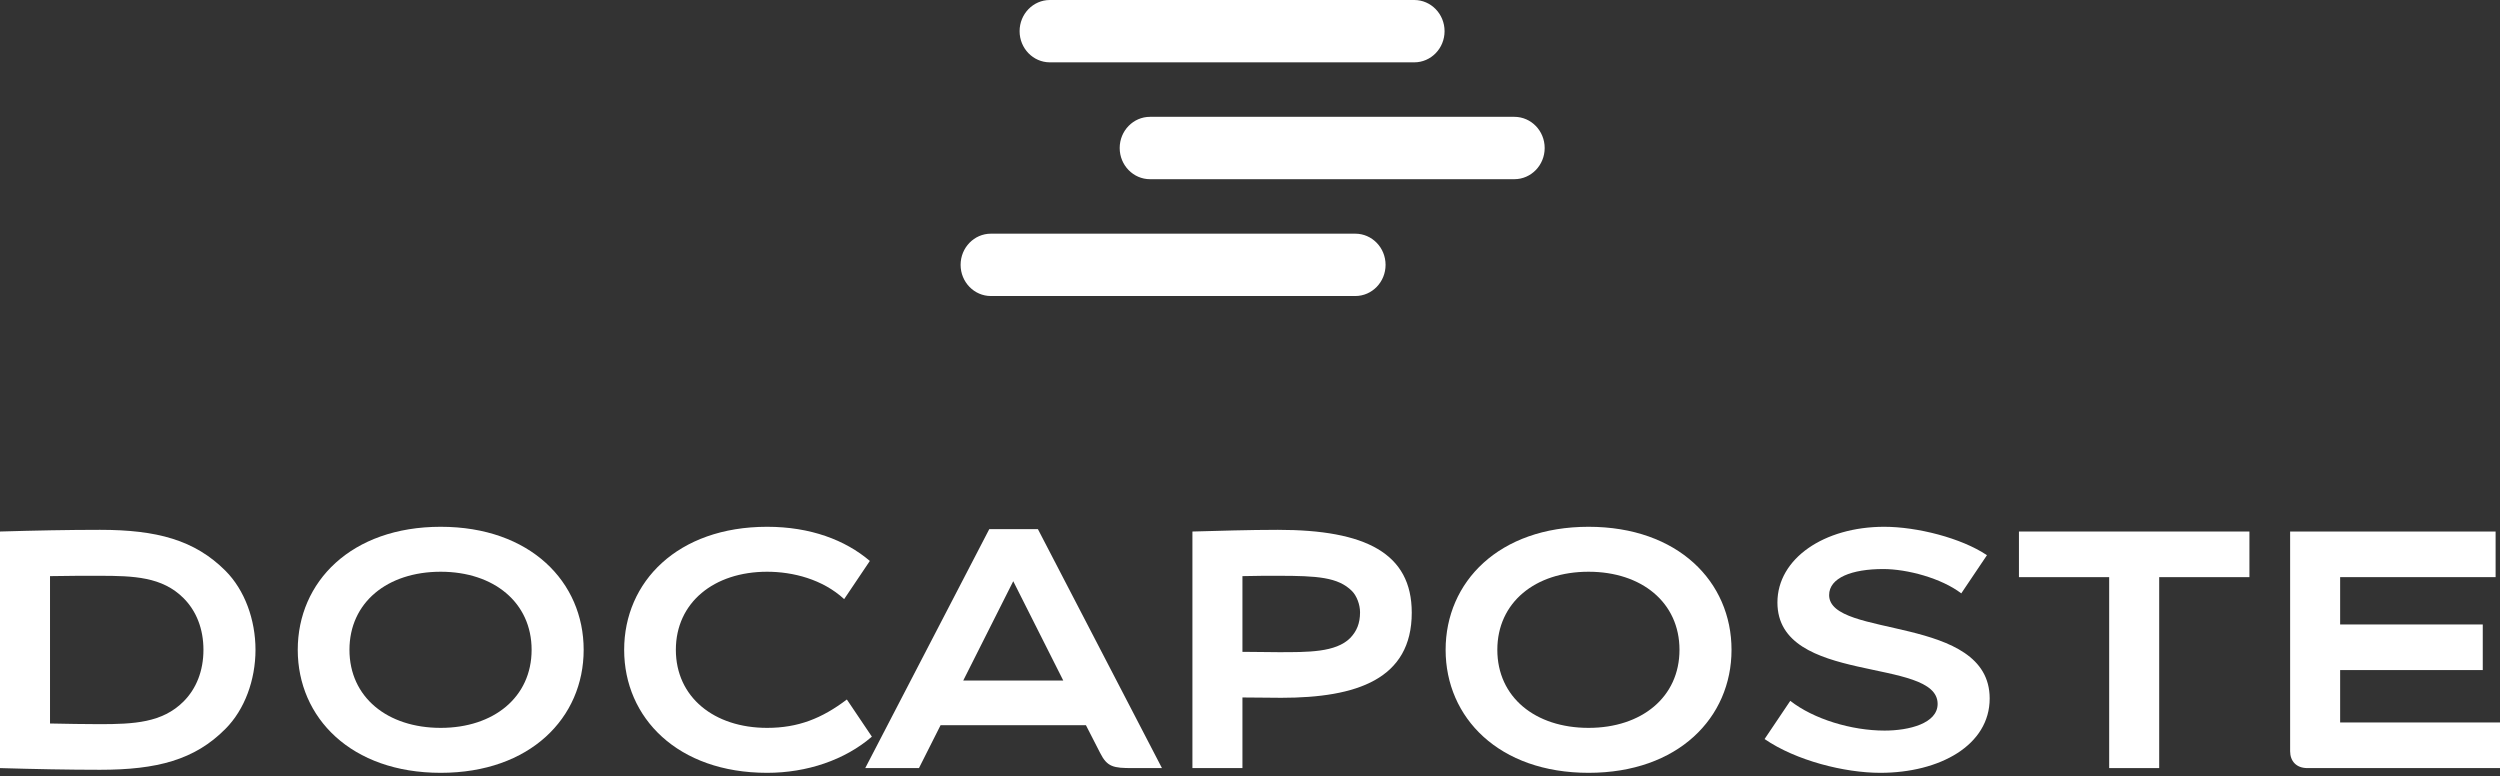 <svg width="161" height="50" viewBox="0 0 161 50" fill="none" xmlns="http://www.w3.org/2000/svg"><rect x="0" y="0" width="161" height="50" fill="#333333" stroke="none"/><path d="M13.102 41.848C13.102 43.197 12.645 44.351 11.818 45.178C10.447 46.549 8.619 46.636 6.399 46.636C5.332 46.636 4.353 46.614 3.221 46.593V37.103C4.353 37.081 5.332 37.081 6.399 37.081C8.619 37.081 10.447 37.147 11.818 38.518C12.645 39.345 13.102 40.498 13.102 41.848ZM16.454 41.848C16.454 39.911 15.758 37.995 14.517 36.755C12.536 34.774 10.099 34.121 6.442 34.121C4.418 34.121 2.242 34.165 0 34.23V49.465C2.242 49.531 4.418 49.574 6.442 49.574C10.099 49.574 12.536 48.943 14.517 46.941C15.758 45.7 16.454 43.785 16.454 41.848Z" fill="white"></path><path d="M37.588 41.848C37.588 37.473 34.149 33.925 28.381 33.925C22.614 33.925 19.175 37.473 19.175 41.848C19.175 46.222 22.614 49.77 28.381 49.77C34.149 49.77 37.588 46.222 37.588 41.848ZM28.381 36.82C31.798 36.82 34.236 38.801 34.236 41.848C34.236 44.895 31.798 46.875 28.381 46.875C24.942 46.875 22.505 44.895 22.505 41.848C22.505 38.801 24.942 36.82 28.381 36.82Z" fill="white"></path><path d="M56.018 36.124C54.429 34.774 52.188 33.925 49.402 33.925C43.634 33.925 40.196 37.473 40.196 41.848C40.196 46.222 43.634 49.77 49.402 49.77C51.97 49.77 54.408 48.943 56.149 47.441L54.538 45.047C52.928 46.266 51.404 46.875 49.402 46.875C45.985 46.875 43.525 44.895 43.525 41.848C43.525 38.801 45.985 36.82 49.402 36.82C51.056 36.82 52.971 37.299 54.364 38.583L56.018 36.124Z" fill="white"></path><path d="M66.842 34.078H63.708L55.721 49.465H59.181L60.574 46.701H69.933L70.847 48.486C71.304 49.4 71.717 49.465 72.915 49.465H74.83L66.842 34.078ZM62.032 43.828L65.253 37.43L68.475 43.828H62.032Z" fill="white"></path><path d="M80.013 44.917C80.797 44.917 81.841 44.938 82.516 44.938C87.37 44.938 90.917 43.741 90.917 39.454C90.917 35.623 87.936 34.121 82.299 34.121C80.47 34.121 78.403 34.187 76.792 34.23V49.465H80.013V44.917ZM80.013 41.978V37.103C80.797 37.081 81.646 37.081 82.32 37.081C84.823 37.081 86.173 37.168 87.065 38.061C87.37 38.365 87.587 38.931 87.587 39.432C87.587 40.15 87.37 40.651 86.956 41.086C86.02 42.022 84.236 42 82.32 42C81.646 42 80.797 41.978 80.013 41.978Z" fill="white"></path><path d="M111.51 41.848C111.51 37.473 108.072 33.925 102.304 33.925C96.536 33.925 93.098 37.473 93.098 41.848C93.098 46.222 96.536 49.77 102.304 49.77C108.072 49.77 111.51 46.222 111.51 41.848ZM102.304 36.82C105.721 36.82 108.159 38.801 108.159 41.848C108.159 44.895 105.721 46.875 102.304 46.875C98.865 46.875 96.428 44.895 96.428 41.848C96.428 38.801 98.865 36.82 102.304 36.82Z" fill="white"></path><path d="M126.306 38.213L127.96 35.754C126.306 34.644 123.455 33.925 121.344 33.925C117.47 33.925 114.466 35.971 114.466 38.801C114.466 44.133 124.783 42.283 124.783 45.33C124.783 46.593 122.933 47.05 121.366 47.05C119.233 47.05 116.795 46.309 115.294 45.134L113.639 47.594C115.664 48.987 118.798 49.77 121.083 49.77C124.935 49.77 128.135 47.985 128.135 44.982C128.135 39.562 117.796 41.13 117.796 38.322C117.796 37.212 119.255 36.646 121.279 36.646C122.824 36.646 125.022 37.234 126.306 38.213Z" fill="white"></path><path d="M144.863 34.23H130.02V37.168H135.831V49.465H139.052V37.168H144.863V34.23Z" fill="white"></path><path d="M147.484 34.23V48.377C147.484 49.008 147.876 49.465 148.594 49.465H161V46.527H150.705V43.154H159.89V40.215H150.705V37.168H160.717V34.23H147.484Z" fill="white"></path><path fill-rule="evenodd" clip-rule="evenodd" d="M67.613 4.015H91.078C92.156 4.015 93.03 3.116 93.03 2.008C93.03 0.899 92.156 0 91.078 0H67.613C66.536 0 65.662 0.899 65.662 2.008C65.662 3.116 66.536 4.015 67.613 4.015ZM97.525 11.54H74.06C72.983 11.54 72.108 10.64 72.108 9.532C72.108 8.423 72.983 7.524 74.06 7.524H97.525C98.603 7.524 99.477 8.423 99.477 9.532C99.477 10.64 98.603 11.54 97.525 11.54ZM87.279 19.064H63.814C62.737 19.064 61.863 18.165 61.863 17.057C61.863 15.948 62.737 15.049 63.814 15.049H87.279C88.358 15.049 89.231 15.948 89.231 17.057C89.231 18.165 88.358 19.064 87.279 19.064Z" fill="white"></path></svg>
